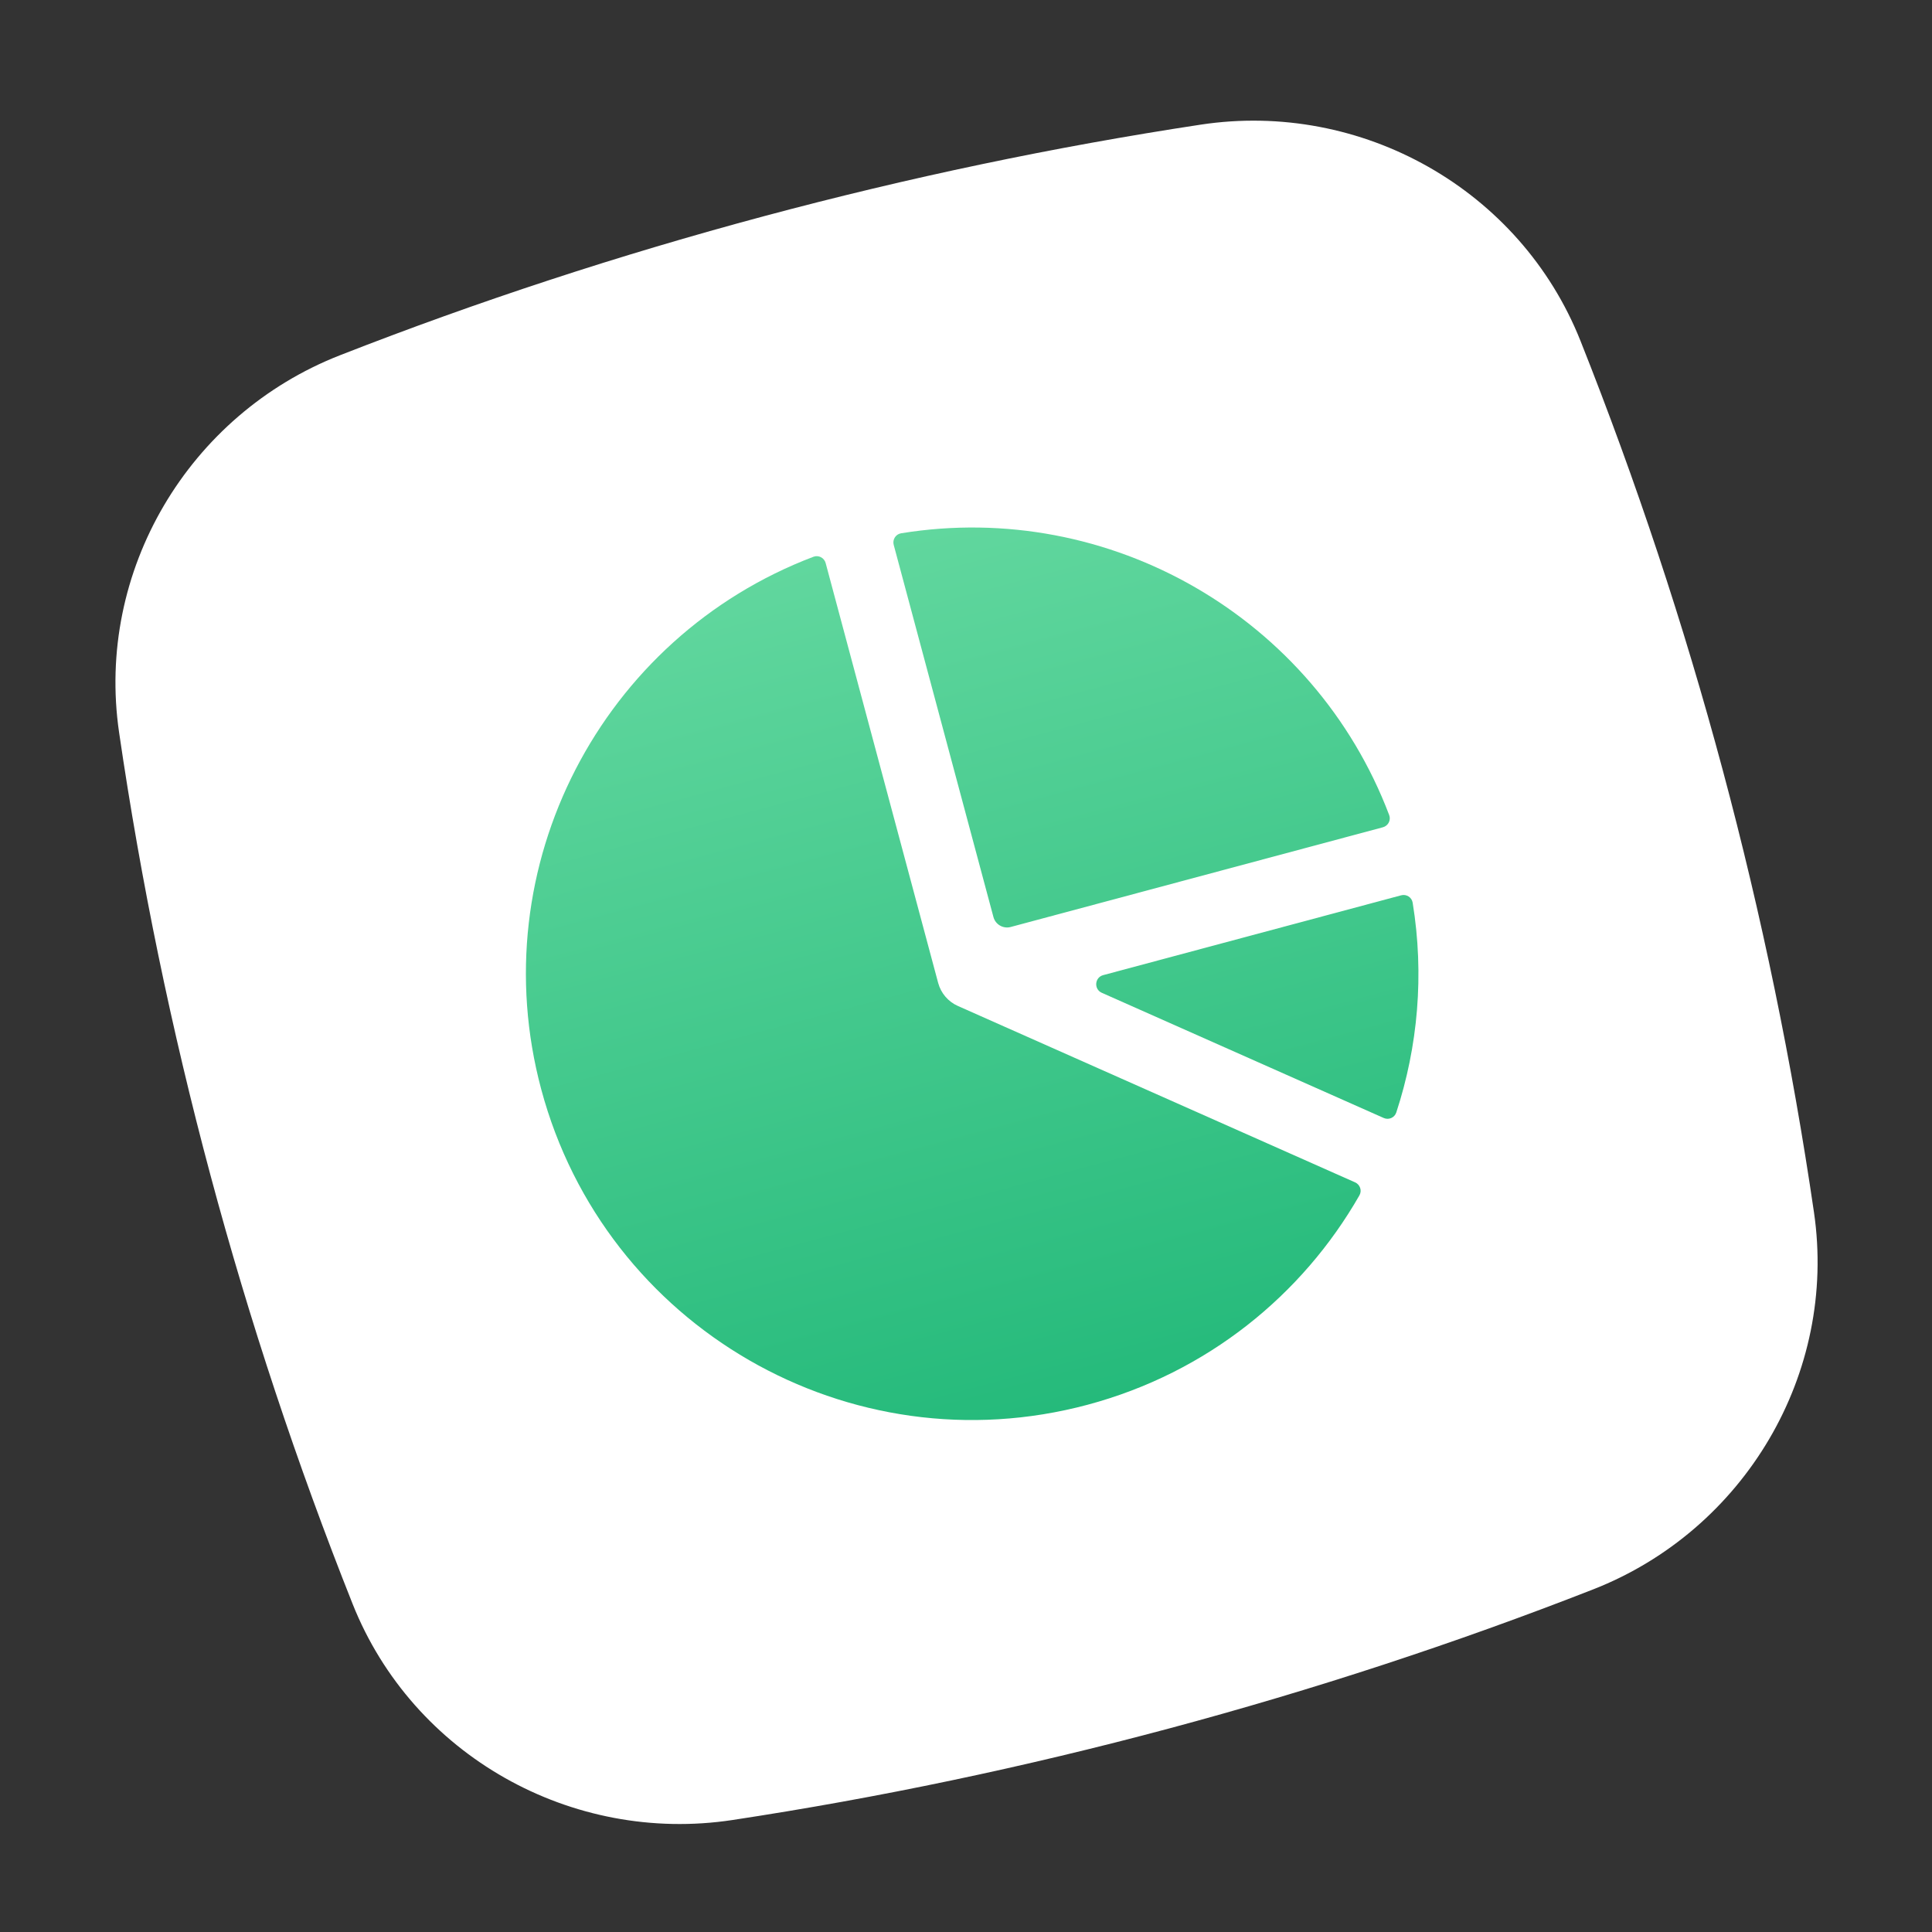<?xml version="1.0" encoding="UTF-8"?> <svg xmlns="http://www.w3.org/2000/svg" width="114" height="114" viewBox="0 0 114 114" fill="none"><rect x="0" y="0" width="114" height="114" fill="#333333" stroke="none"/> <path fill-rule="evenodd" clip-rule="evenodd" d="M20.064 20.961C36.3 14.609 53.602 9.973 70.839 7.356C80.329 5.915 89.703 11.171 93.258 20.113C99.835 36.657 104.459 53.913 107.035 71.529C108.427 81.05 102.937 90.29 93.998 93.787C77.762 100.139 60.46 104.775 43.223 107.392C33.733 108.833 24.359 103.576 20.804 94.635C14.226 78.09 9.603 60.835 7.027 43.218C5.635 33.697 11.125 24.458 20.064 20.961Z" fill="white"></path> <path d="M48.719 33.225C48.636 32.913 48.302 32.738 48 32.852C35.517 37.586 28.406 51.101 31.935 64.273C35.699 78.317 50.134 86.651 64.178 82.888C71.236 80.997 76.852 76.409 80.214 70.534C80.375 70.253 80.254 69.897 79.958 69.766L56.521 59.358C55.947 59.104 55.519 58.603 55.357 57.997L48.719 33.225Z" fill="url(#paint0_linear_4_8)"></path> <path d="M81.648 65.968C81.943 66.1 82.288 65.951 82.389 65.644C83.666 61.75 84.048 57.52 83.356 53.264C83.304 52.945 82.987 52.745 82.675 52.829L65.094 57.539C64.59 57.675 64.535 58.369 65.013 58.581L81.648 65.968Z" fill="url(#paint1_linear_4_8)"></path> <path d="M81.599 48.814C81.911 48.73 82.086 48.397 81.971 48.095C77.552 36.439 65.475 29.467 53.171 31.467C52.852 31.519 52.651 31.837 52.734 32.149L58.619 54.11C58.738 54.554 59.194 54.817 59.637 54.698L81.599 48.814Z" fill="url(#paint2_linear_4_8)"></path> <defs> <linearGradient id="paint0_linear_4_8" x1="50.521" y1="32.174" x2="64.115" y2="82.905" gradientUnits="userSpaceOnUse"> <stop stop-color="#61D79E"></stop> <stop offset="1" stop-color="#25BA7B"></stop> </linearGradient> <linearGradient id="paint1_linear_4_8" x1="50.521" y1="32.174" x2="64.115" y2="82.905" gradientUnits="userSpaceOnUse"> <stop stop-color="#61D79E"></stop> <stop offset="1" stop-color="#25BA7B"></stop> </linearGradient> <linearGradient id="paint2_linear_4_8" x1="50.521" y1="32.174" x2="64.115" y2="82.905" gradientUnits="userSpaceOnUse"> <stop stop-color="#61D79E"></stop> <stop offset="1" stop-color="#25BA7B"></stop> </linearGradient> </defs> </svg> 